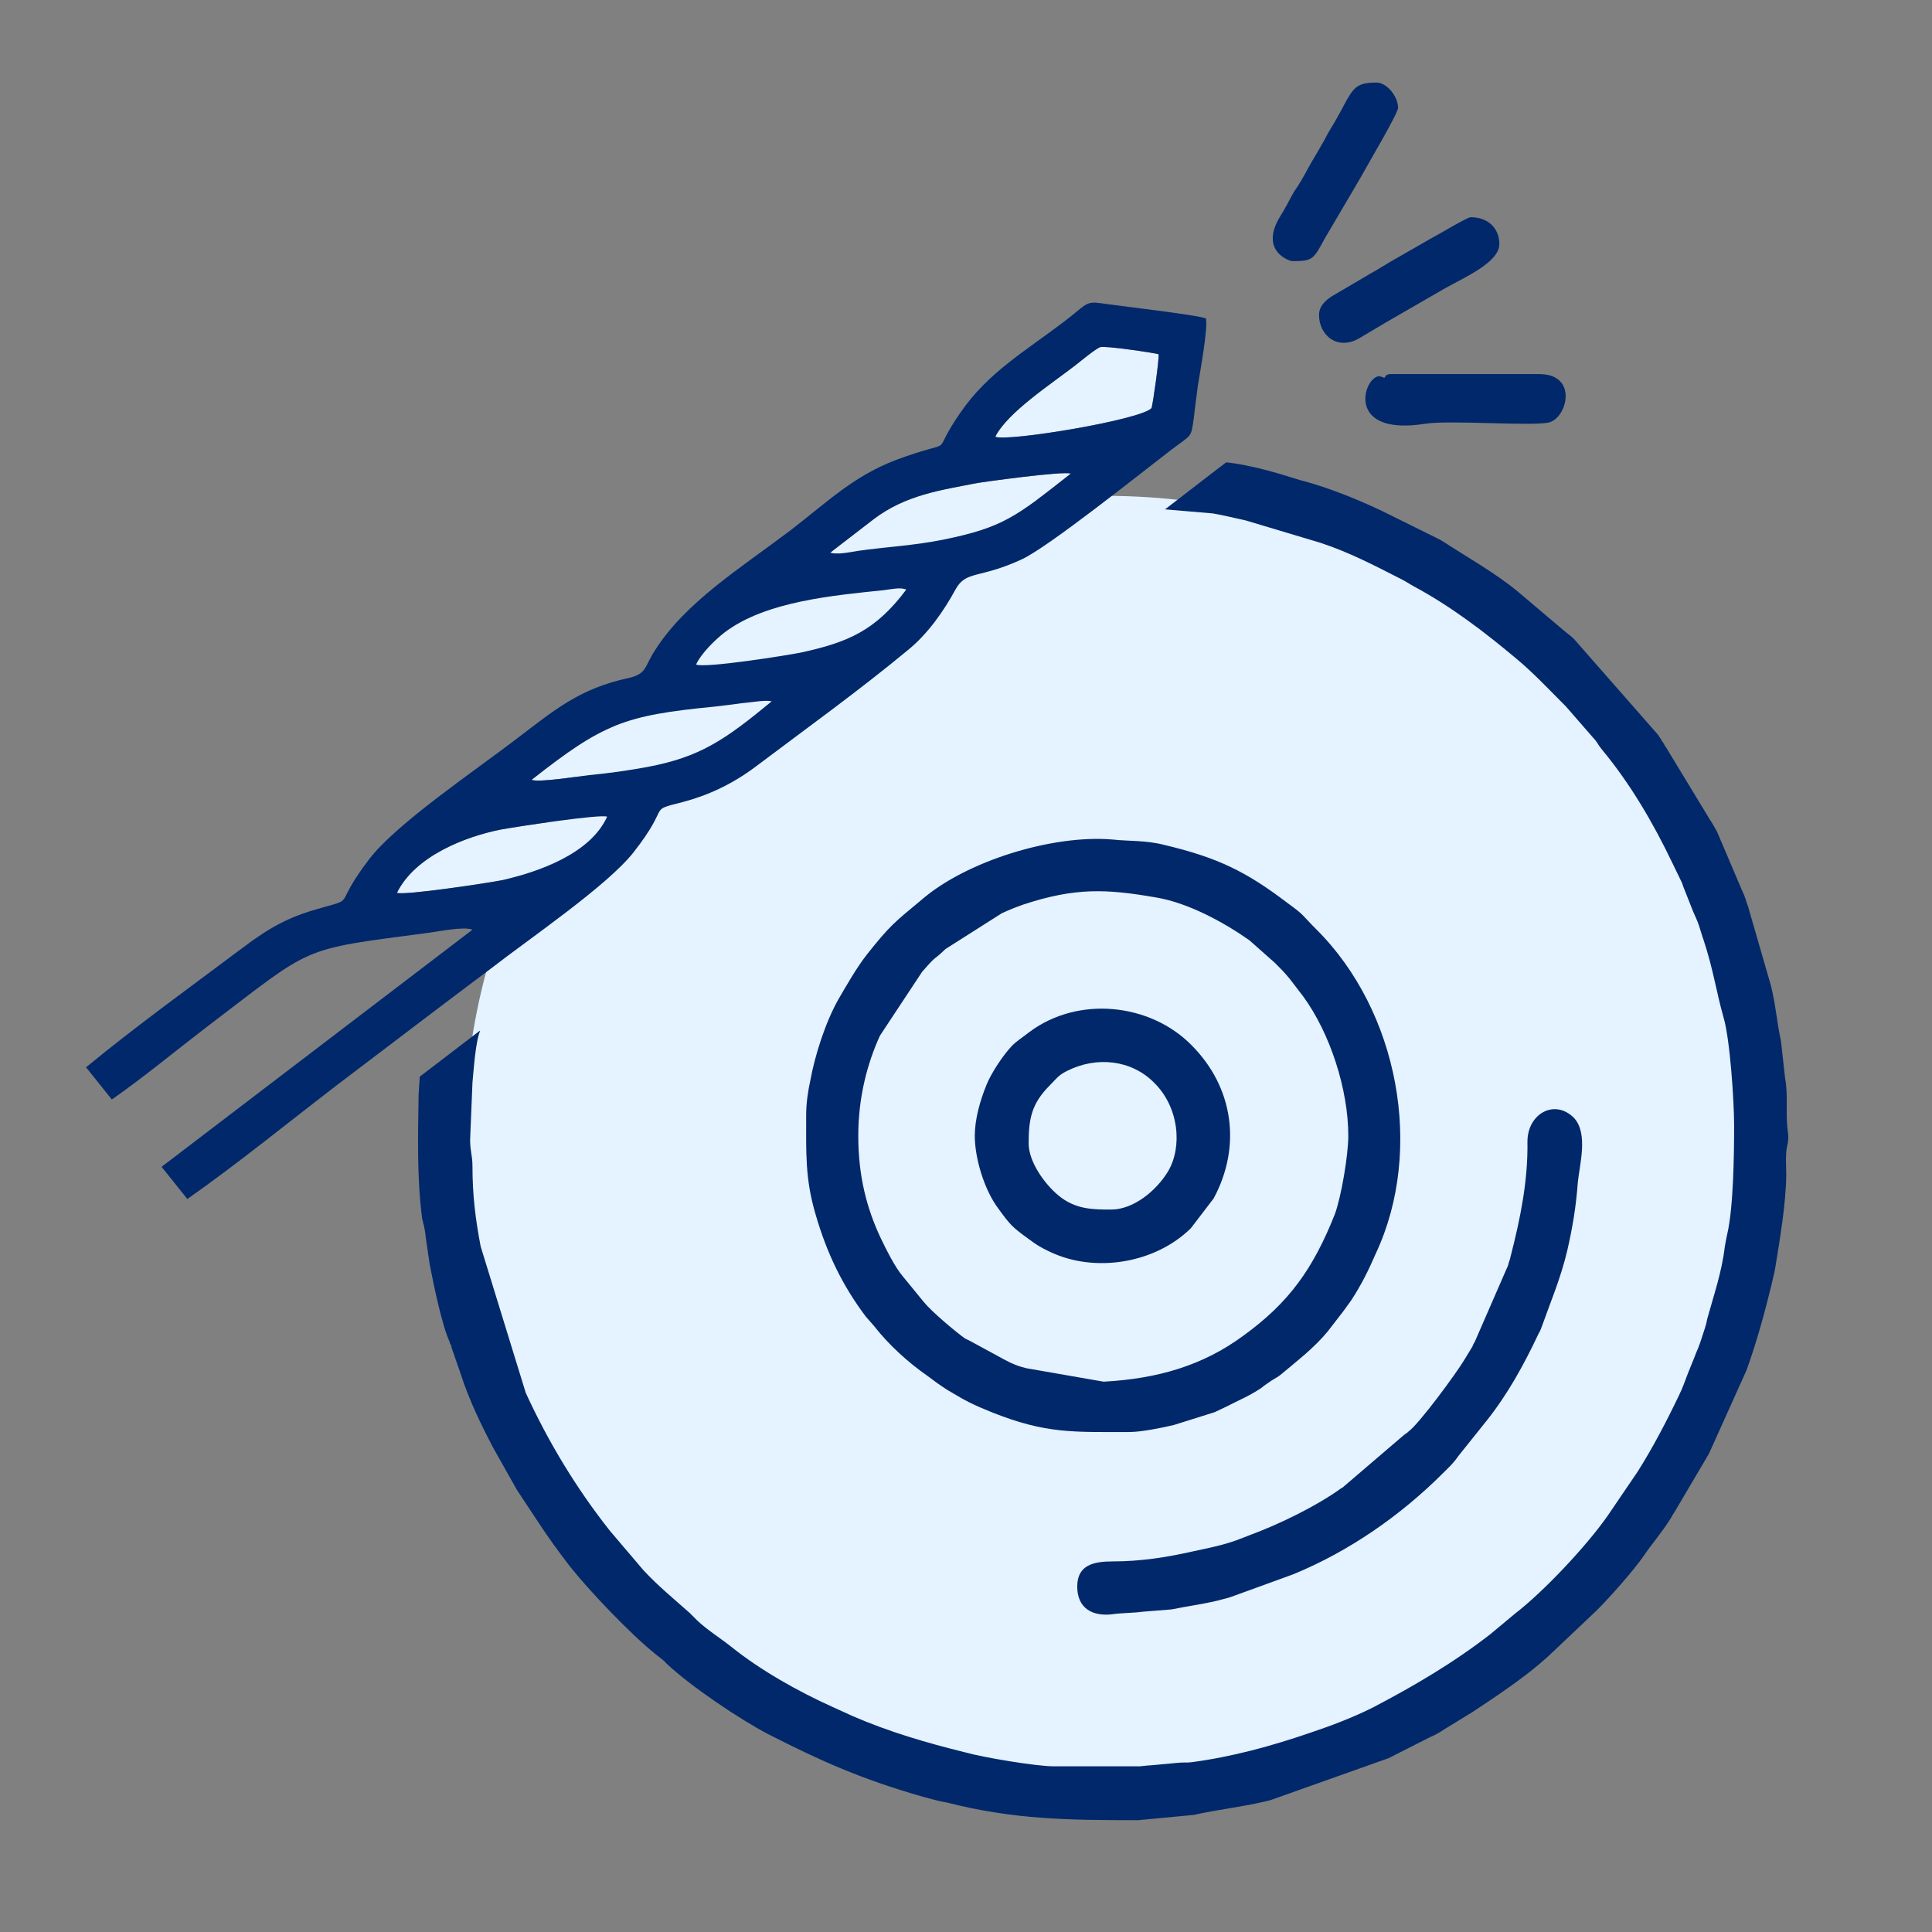<?xml version="1.0" encoding="UTF-8"?>
<!DOCTYPE svg PUBLIC "-//W3C//DTD SVG 1.1//EN" "http://www.w3.org/Graphics/SVG/1.1/DTD/svg11.dtd">
<!-- Creator: CorelDRAW X7 -->
<svg xmlns="http://www.w3.org/2000/svg" xml:space="preserve" width="33mm" height="33mm" version="1.1" style="shape-rendering:geometricPrecision; text-rendering:geometricPrecision; image-rendering:optimizeQuality; fill-rule:evenodd; clip-rule:evenodd"
viewBox="0 0 3300 3300"
 xmlns:xlink="http://www.w3.org/1999/xlink">
 <rect x="0" y="0" width="3300" height="3300" fill="#808080" stroke="none"/>
 <defs>
  <style type="text/css">
   <![CDATA[
    .fil1 {fill:#00286A}
    .fil0 {fill:#E5F2FF}
   ]]>
  </style>
 </defs>
 <g id="Vrstva_x0020_1">
  <g id="_1974718163920">
   <g>
    <circle class="fil0" cx="1890" cy="1944" r="1097"/>
    <path class="fil0" d="M1700 746c21,-42 97,-91 138,-123 9,-7 33,-27 41,-30 8,-3 94,10 100,12 1,9 -9,80 -12,92 -17,20 -247,58 -267,49zm-208 141c55,-42 117,-50 172,-61 8,-2 153,-22 165,-17 -93,73 -115,92 -219,113 -50,10 -96,12 -145,19 -13,2 -35,7 -47,3l74 -57zm-254 193c70,-53 186,-63 272,-72 15,-2 28,-5 38,-1 -53,71 -101,90 -177,107 -23,5 -169,28 -182,21 8,-18 32,-42 49,-55zm-330 252c122,-96 158,-110 312,-125 17,-2 34,-4 48,-6 14,-1 40,-6 50,-3 -80,66 -122,95 -212,112 -32,6 -68,11 -100,14 -18,2 -86,13 -98,8zm-230 193c31,-63 117,-96 177,-108 27,-5 172,-27 182,-22 -29,64 -118,94 -177,108 -24,5 -171,27 -182,22z"/>
   </g>
   <path class="fil1" d="M1377 1904c0,65 -2,109 16,170 19,66 46,122 86,175 6,7 9,10 14,16 25,32 58,62 91,85 12,9 20,15 34,24 14,8 23,14 37,21 14,7 26,12 41,18 91,36 137,33 233,33 20,0 55,-7 76,-12l70 -22c9,-4 12,-6 21,-10 21,-11 37,-17 58,-31 6,-5 11,-8 18,-13 8,-5 11,-6 18,-12 26,-22 54,-43 78,-72l27 -35c5,-7 8,-11 13,-18 17,-26 29,-50 42,-80 83,-177 39,-414 -102,-554 -25,-25 -19,-23 -48,-44 -71,-54 -119,-78 -212,-100 -31,-8 -61,-6 -87,-9 -103,-9 -251,37 -327,103 -47,39 -54,44 -93,93 -18,23 -35,53 -49,77 -22,39 -40,95 -48,139 -4,18 -7,39 -7,58zm-699 -379c31,-63 117,-96 177,-108 27,-5 172,-27 182,-22 -29,64 -118,94 -177,108 -24,5 -171,27 -182,22zm230 -193c122,-96 158,-110 312,-125 17,-2 34,-4 48,-6 14,-1 40,-6 50,-3 -80,66 -122,95 -212,112 -32,6 -68,11 -100,14 -18,2 -86,13 -98,8zm330 -252c70,-53 186,-63 272,-72 15,-2 28,-5 38,-1 -53,71 -101,90 -177,107 -23,5 -169,28 -182,21 8,-18 32,-42 49,-55zm254 -193c55,-42 117,-50 172,-61 8,-2 153,-22 165,-17 -93,73 -115,92 -219,113 -50,10 -96,12 -145,19 -13,2 -35,7 -47,3l74 -57zm208 -141c21,-42 97,-91 138,-123 9,-7 33,-27 41,-30 8,-3 94,10 100,12 1,9 -9,80 -12,92 -17,20 -247,58 -267,49zm360 -202c-13,-6 -153,-22 -179,-26 -27,-4 -25,2 -63,31 -67,51 -130,87 -177,155 -55,79 -3,44 -95,76 -83,28 -126,72 -196,126 -86,65 -180,123 -232,206 -17,26 -13,39 -44,46 -84,18 -126,54 -193,105 -68,52 -204,144 -250,204 -66,86 -18,65 -90,86 -49,14 -82,32 -128,67 -88,66 -181,133 -266,203l44 55c52,-36 110,-84 161,-123 187,-142 156,-132 382,-162 15,-2 59,-11 73,-5l-531 405 44 55c87,-61 175,-133 260,-198 86,-65 172,-131 259,-196 67,-52 198,-141 243,-198 66,-84 22,-70 84,-86 42,-11 84,-30 124,-60 85,-64 178,-131 260,-199 35,-28 63,-69 82,-104 18,-33 40,-18 112,-51 45,-20 206,-149 257,-188 36,-27 33,-20 38,-53 2,-19 5,-39 7,-56 4,-25 17,-95 14,-115zm147 -98c35,0 36,-2 56,-39l60 -102c13,-24 65,-111 65,-121 0,-19 -19,-43 -37,-43 -42,0 -40,13 -71,67 -5,8 -7,12 -12,20 -4,8 -6,12 -11,20 -8,15 -15,25 -23,40 -8,15 -15,27 -24,40 -8,14 -14,27 -23,41 -37,60 16,77 20,77zm158 199c-4,1 -9,-8 -21,4 -20,21 -28,93 89,75 41,-7 176,4 211,-2 33,-6 53,-84 -16,-83l-254 0c-9,1 -7,5 -9,6zm-112 -107c0,35 32,62 70,39 15,-9 27,-16 42,-25l104 -60c32,-18 92,-44 92,-75 0,-27 -19,-46 -49,-46 -6,0 -59,32 -69,37l-68 39c-12,7 -21,13 -32,19l-68 40c-11,7 -22,17 -22,32zm-588 1402c0,38 16,92 40,124 21,29 24,32 53,53 12,9 20,14 35,21 77,37 180,20 241,-40l39 -51c48,-89 34,-190 -38,-262 -70,-71 -193,-85 -277,-22 -10,8 -23,16 -31,25 -14,15 -34,45 -42,65 -11,27 -20,59 -20,87zm92 13c0,-42 5,-68 36,-99 12,-12 14,-17 30,-25 50,-25 109,-19 148,20 43,42 49,110 24,152 -20,33 -59,65 -97,65 -31,0 -61,0 -90,-24 -23,-19 -51,-57 -51,-89zm233 -1083l82 7c18,3 37,8 56,12l127 38c49,16 93,39 138,62 10,5 12,7 21,12 65,35 121,78 176,124 30,25 57,54 85,82l47 54c6,6 8,12 14,19 49,59 88,126 121,195l16 33c2,6 2,6 4,11l15 38c3,7 7,15 10,24 3,9 5,17 8,25 17,52 21,86 34,132 11,37 18,143 18,184 0,48 -1,141 -12,187 -2,9 -2,10 -4,21 -5,43 -19,83 -30,123 -2,11 -3,12 -5,19 -5,15 -8,26 -14,39 -4,11 -9,22 -14,35 -5,13 -9,25 -15,37 -21,44 -45,90 -71,131l-51 75c-37,53 -111,131 -158,167l-42 35c-63,49 -131,89 -202,126 -34,17 -71,31 -107,43 -64,22 -133,41 -202,50 -8,1 -14,0 -23,1l-43 4c-3,0 -13,1 -22,2l-147 0c-30,0 -120,-15 -152,-24 -65,-16 -130,-35 -192,-62l-33 -15c-60,-27 -124,-63 -175,-104 -19,-15 -40,-28 -57,-44 -5,-5 -8,-8 -13,-13 -27,-24 -55,-47 -79,-73l-57 -67c-57,-72 -105,-151 -144,-236l-77 -250c-9,-47 -14,-88 -14,-137 0,-19 -4,-25 -4,-45l4 -98c2,-20 5,-69 13,-88l-1 0 -102 78 -2 31c-1,72 -3,141 6,211 2,9 5,18 6,31l7 48c7,36 21,104 34,132 0,2 1,3 3,7 0,0 0,1 0,2l16 46c14,44 35,87 56,127l40 71c36,54 48,75 90,130 35,44 104,116 145,149 8,7 14,10 20,17 41,39 126,96 174,121 90,46 160,77 261,106 10,3 19,5 30,8 5,1 9,2 15,3 114,29 207,30 326,30l95 -9c40,-9 79,-13 122,-23 4,-1 9,-2 14,-4l197 -70 71 -36c7,-3 15,-7 22,-12l44 -27c5,-3 7,-4 11,-7l33 -22c35,-24 70,-49 100,-78l74 -70c23,-23 63,-68 81,-94 14,-21 29,-37 46,-64 4,-7 2,-4 6,-10l59 -100 63 -140c0,0 0,-1 1,-2 17,-47 31,-98 43,-147 2,-10 5,-20 6,-27 8,-49 19,-114 19,-162 0,-12 -1,-25 0,-37 1,-12 5,-19 3,-33 -5,-36 1,-60 -5,-94l-7 -63c-7,-32 -9,-62 -17,-94l-39 -135c-4,-11 -5,-17 -10,-27l-43 -101c-5,-9 -7,-13 -13,-22l-74 -122c-4,-5 -3,-6 -7,-11 -3,-5 -3,-5 -7,-11l-143 -163c-8,-8 -11,-9 -19,-16l-78 -66c-39,-32 -84,-57 -127,-85 -5,-3 -5,-3 -11,-6l-97 -48c-41,-19 -85,-37 -129,-49 -8,-2 -8,-2 -14,-4 -38,-12 -77,-23 -116,-28l-4 0c-5,4 -12,9 -21,16 -18,14 -48,37 -83,64zm-150 1840c0,37 26,52 62,47 14,-2 36,-2 49,-4l50 -4c29,-6 62,-10 90,-18 5,-1 14,-4 19,-6l99 -36c95,-39 183,-100 256,-173 10,-10 17,-16 26,-29l48 -60c36,-45 64,-96 89,-149 3,-6 1,-1 4,-8 16,-45 34,-87 45,-134 9,-39 15,-75 18,-116 3,-31 18,-83 -6,-110 -33,-34 -80,-8 -80,40 1,67 -12,131 -29,197 -1,4 -1,5 -3,10 -1,5 -2,7 -4,11l-54 124c-2,3 -3,5 -4,8l-14 23c-13,22 -77,109 -95,122 -4,4 -3,2 -9,7l-104 89c-1,0 -1,1 -2,1 -43,31 -107,62 -156,80l-18 7c-26,10 -52,15 -80,21 -44,10 -89,17 -136,17 -33,0 -61,6 -61,43zm-374 -770c0,-67 16,-125 37,-171l72 -109c28,-32 16,-16 40,-39l96 -61c13,-6 23,-10 37,-15 88,-29 141,-27 227,-12 54,9 115,42 159,73l44 39c10,10 16,16 25,27l23 30c46,63 77,159 77,238 0,33 -12,104 -23,134 -37,93 -78,151 -157,208 -68,50 -145,73 -238,78l-132 -23c-7,-2 -12,-3 -19,-6 -10,-4 -9,-4 -19,-9l-57 -31c-4,-2 -6,-3 -10,-5 -18,-13 -57,-46 -70,-62l-36 -44c-13,-15 -29,-47 -38,-66 -23,-49 -38,-104 -38,-174z"/>
  </g>
 </g>
</svg>
